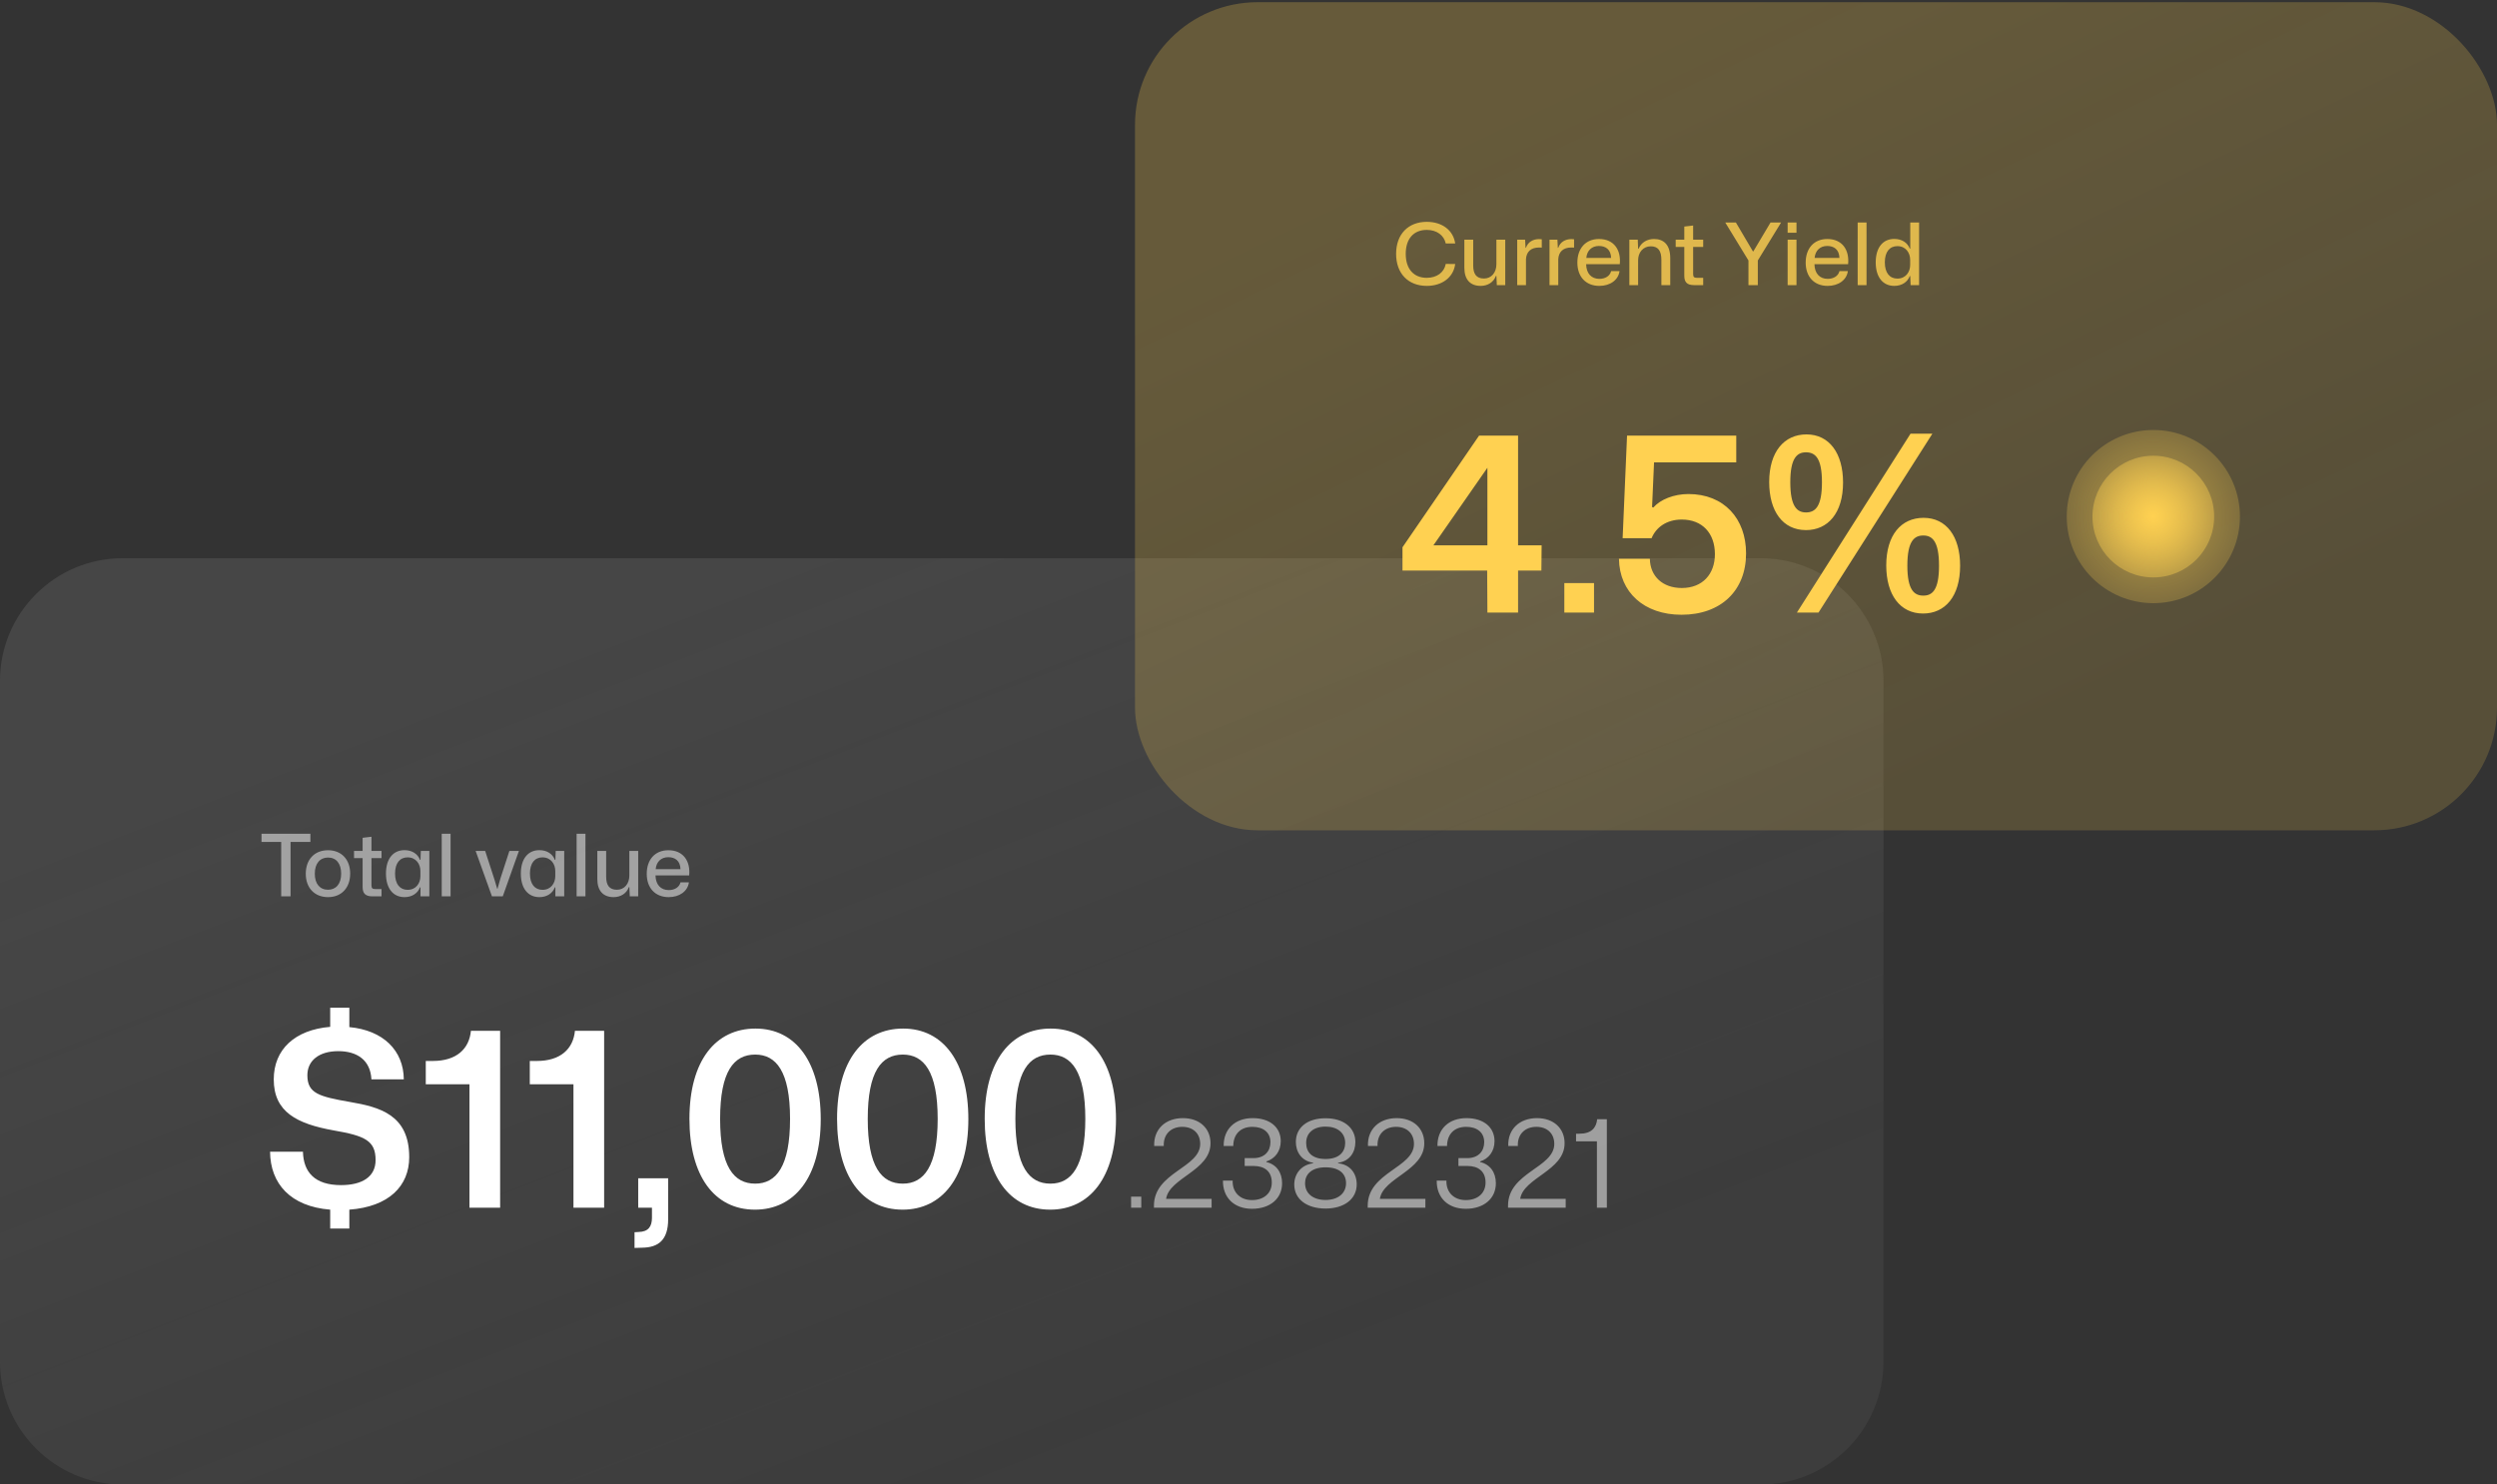 <svg width="407" height="242" viewBox="0 0 407 242" fill="none" xmlns="http://www.w3.org/2000/svg">
<rect x="0" y="0" width="407" height="242" fill="#333333" stroke="none"/>
<path d="M0 111C0 99.954 8.954 91 20 91H287C298.046 91 307 99.954 307 111V222C307 233.046 298.046 242 287 242H20C8.954 242 0 233.046 0 222V111Z" fill="url(#paint0_linear_495_1175)" fill-opacity="0.25"/>
<path d="M53.82 200.277V197.197C47.34 196.677 44.06 192.957 44.02 187.757H49.38C49.46 191.077 51.3 193.197 55.58 193.197C58.98 193.197 61.22 191.877 61.22 189.117C61.22 185.957 59.5 185.157 54.38 184.277C48.38 183.197 44.62 181.277 44.62 175.957C44.62 171.077 48.06 167.877 53.82 167.397V164.277H56.94V167.437C62.46 167.957 65.78 171.237 65.82 175.957H60.54C60.38 172.797 58.18 171.357 55.14 171.357C51.98 171.357 50.1 172.917 50.1 175.277C50.1 178.237 51.98 178.757 57.02 179.637C61.94 180.477 66.7 181.757 66.7 188.637C66.7 193.357 63.38 196.717 56.94 197.197V200.277H53.82ZM76.519 196.877V176.757H69.399V172.957H70.559C74.399 172.957 76.479 170.997 76.759 168.037H81.519V196.877H76.519ZM93.472 196.877V176.757H86.353V172.957H87.513C91.353 172.957 93.433 170.997 93.713 168.037H98.472V196.877H93.472ZM103.426 203.437V200.877L104.106 200.837C105.706 200.797 106.266 199.917 106.266 198.517V196.877H104.026V192.077H108.906V198.757C108.906 202.157 107.306 203.357 104.706 203.397L103.426 203.437ZM123.056 197.197C116.416 197.197 112.376 191.677 112.376 182.397C112.376 172.877 116.656 167.677 123.136 167.677C129.736 167.677 133.776 173.197 133.776 182.437C133.776 191.997 129.456 197.197 123.056 197.197ZM123.096 192.957C126.496 192.957 128.776 190.197 128.776 182.397C128.776 174.637 126.496 171.917 123.096 171.917C119.616 171.917 117.376 174.637 117.376 182.397C117.376 190.197 119.616 192.957 123.096 192.957ZM147.118 197.197C140.478 197.197 136.438 191.677 136.438 182.397C136.438 172.877 140.718 167.677 147.198 167.677C153.798 167.677 157.838 173.197 157.838 182.437C157.838 191.997 153.518 197.197 147.118 197.197ZM147.158 192.957C150.558 192.957 152.838 190.197 152.838 182.397C152.838 174.637 150.558 171.917 147.158 171.917C143.678 171.917 141.438 174.637 141.438 182.397C141.438 190.197 143.678 192.957 147.158 192.957ZM171.181 197.197C164.541 197.197 160.501 191.677 160.501 182.397C160.501 172.877 164.781 167.677 171.261 167.677C177.861 167.677 181.901 173.197 181.901 182.437C181.901 191.997 177.581 197.197 171.181 197.197ZM171.221 192.957C174.621 192.957 176.901 190.197 176.901 182.397C176.901 174.637 174.621 171.917 171.221 171.917C167.741 171.917 165.501 174.637 165.501 182.397C165.501 190.197 167.741 192.957 171.221 192.957Z" fill="white"/>
<path d="M184.363 196.877V195.077H186.023V196.877H184.363ZM188.088 196.877V196.557C188.088 191.097 195.628 190.397 195.628 186.477C195.628 184.777 194.468 183.697 192.708 183.697C190.868 183.697 189.608 184.897 189.688 186.817H188.128C188.028 184.077 189.968 182.277 192.808 182.277C195.528 182.277 197.308 183.937 197.308 186.377C197.308 190.857 190.608 191.977 190.068 195.437H197.488V196.877H188.088ZM204.076 197.057C201.136 197.057 199.296 195.217 199.336 192.457H200.916C200.856 194.357 202.116 195.637 204.076 195.637C206.016 195.637 207.296 194.517 207.296 192.777C207.296 190.957 206.116 190.077 204.356 190.077H202.876V188.797H204.296C206.116 188.797 207.076 187.677 207.076 186.197C207.076 184.597 205.896 183.697 204.136 183.697C202.156 183.697 201.036 184.937 201.016 186.817H199.456C199.416 184.077 201.296 182.277 204.176 182.277C206.976 182.277 208.756 183.757 208.756 186.037C208.756 187.677 207.816 188.897 206.416 189.337V189.437C208.036 189.817 208.976 191.117 208.976 192.897C208.976 195.397 207.016 197.057 204.076 197.057ZM216.059 197.017C213.019 197.017 210.959 195.497 210.959 193.097C210.959 191.417 212.039 189.897 214.039 189.637V189.557C212.119 189.237 211.219 187.777 211.219 186.157C211.219 183.817 213.079 182.297 216.059 182.297C219.039 182.297 220.919 183.857 220.919 186.177C220.919 187.797 220.039 189.277 218.099 189.557V189.637C220.079 189.837 221.139 191.297 221.139 193.077C221.139 195.477 219.079 197.017 216.059 197.017ZM216.059 188.937C218.319 188.937 219.259 187.757 219.259 186.317C219.259 184.657 217.979 183.657 216.059 183.657C214.079 183.657 212.899 184.697 212.899 186.317C212.899 187.837 213.859 188.937 216.059 188.937ZM216.059 195.617C218.099 195.617 219.399 194.537 219.399 192.877C219.399 191.377 218.339 190.297 216.059 190.297C213.739 190.297 212.719 191.477 212.719 192.877C212.719 194.597 214.059 195.617 216.059 195.617ZM222.931 196.877V196.557C222.931 191.097 230.471 190.397 230.471 186.477C230.471 184.777 229.311 183.697 227.551 183.697C225.711 183.697 224.451 184.897 224.531 186.817H222.971C222.871 184.077 224.811 182.277 227.651 182.277C230.371 182.277 232.151 183.937 232.151 186.377C232.151 190.857 225.451 191.977 224.911 195.437H232.331V196.877H222.931ZM238.92 197.057C235.98 197.057 234.14 195.217 234.18 192.457H235.76C235.7 194.357 236.96 195.637 238.92 195.637C240.86 195.637 242.14 194.517 242.14 192.777C242.14 190.957 240.96 190.077 239.2 190.077H237.72V188.797H239.14C240.96 188.797 241.92 187.677 241.92 186.197C241.92 184.597 240.74 183.697 238.98 183.697C237 183.697 235.88 184.937 235.86 186.817H234.3C234.26 184.077 236.14 182.277 239.02 182.277C241.82 182.277 243.6 183.757 243.6 186.037C243.6 187.677 242.66 188.897 241.26 189.337V189.437C242.88 189.817 243.82 191.117 243.82 192.897C243.82 195.397 241.86 197.057 238.92 197.057ZM245.802 196.877V196.557C245.802 191.097 253.342 190.397 253.342 186.477C253.342 184.777 252.182 183.697 250.422 183.697C248.582 183.697 247.322 184.897 247.402 186.817H245.842C245.742 184.077 247.682 182.277 250.522 182.277C253.242 182.277 255.022 183.937 255.022 186.377C255.022 190.857 248.322 191.977 247.782 195.437H255.202V196.877H245.802ZM260.291 196.877V186.057H256.891V184.817H257.431C259.371 184.817 260.191 183.877 260.331 182.457H261.911V196.877H260.291Z" fill="white" fill-opacity="0.5"/>
<path d="M45.832 146.123V137.247H42.626V135.917H50.592V137.247H47.358V146.123H45.832ZM53.466 146.249C51.296 146.249 49.84 144.765 49.84 142.441C49.84 140.159 51.226 138.605 53.466 138.605C55.622 138.605 57.078 140.075 57.078 142.427C57.078 144.695 55.692 146.249 53.466 146.249ZM53.466 145.045C54.754 145.045 55.608 144.107 55.608 142.427C55.608 140.761 54.796 139.795 53.466 139.795C52.178 139.795 51.31 140.733 51.31 142.441C51.31 144.093 52.15 145.045 53.466 145.045ZM60.702 146.123C59.484 146.123 59.106 145.577 59.106 144.583V139.893H57.706V138.717H59.106V136.575L60.548 136.407V138.717H62.186V139.893H60.548V144.317C60.548 144.807 60.716 144.933 61.178 144.933H62.186V146.123H60.702ZM65.934 146.249C64.128 146.249 62.91 144.891 62.91 142.413C62.91 139.935 64.128 138.591 65.934 138.591C67.18 138.591 68.104 139.221 68.454 140.173H68.538L68.594 138.717H69.98V146.123H68.538V144.653H68.454C68.104 145.605 67.18 146.249 65.934 146.249ZM66.438 145.059C67.81 145.059 68.524 143.981 68.524 142.833V141.993C68.524 140.859 67.81 139.767 66.438 139.767C65.206 139.767 64.394 140.663 64.394 142.413C64.394 144.149 65.206 145.059 66.438 145.059ZM72 146.123V135.917H73.442V146.123H72ZM80.186 146.123L77.526 138.717H79.08L80.564 143.281L81.04 144.877H81.096L81.544 143.281L83.028 138.717H84.582L81.95 146.123H80.186ZM87.919 146.249C86.113 146.249 84.895 144.891 84.895 142.413C84.895 139.935 86.113 138.591 87.919 138.591C89.165 138.591 90.089 139.221 90.439 140.173H90.523L90.579 138.717H91.965V146.123H90.523V144.653H90.439C90.089 145.605 89.165 146.249 87.919 146.249ZM88.423 145.059C89.795 145.059 90.509 143.981 90.509 142.833V141.993C90.509 140.859 89.795 139.767 88.423 139.767C87.191 139.767 86.379 140.663 86.379 142.413C86.379 144.149 87.191 145.059 88.423 145.059ZM93.985 146.123V135.917H95.427V146.123H93.985ZM100.02 146.249C98.34 146.249 97.36 145.241 97.36 143.281V138.717H98.802V142.917C98.802 144.289 99.306 145.045 100.552 145.045C101.77 145.045 102.582 144.079 102.582 142.721V138.717H104.024V146.123H102.652L102.582 144.625H102.498C102.134 145.647 101.168 146.249 100.02 146.249ZM109 146.249C106.774 146.249 105.416 144.737 105.416 142.455C105.416 140.117 106.774 138.605 108.944 138.605C111.38 138.605 112.556 140.383 112.332 142.707H106.844C106.872 144.233 107.712 145.101 109 145.101C109.994 145.101 110.736 144.611 110.918 143.841H112.29C112.094 145.297 110.75 146.249 109 146.249ZM108.93 139.739C107.768 139.739 106.984 140.481 106.872 141.685H110.918C110.876 140.313 110.022 139.739 108.93 139.739Z" fill="white" fill-opacity="0.5"/>
<rect x="185" y="0.357" width="222" height="135" rx="20" fill="url(#paint1_linear_495_1175)" fill-opacity="0.25"/>
<path d="M232.558 46.606C229.548 46.606 227.56 44.605 227.56 41.385C227.56 38.151 229.562 36.163 232.558 36.163C235.078 36.163 236.884 37.548 237.192 39.691H235.652C235.372 38.389 234.224 37.478 232.558 37.478C230.444 37.478 229.128 38.892 229.128 41.385C229.128 43.862 230.444 45.291 232.558 45.291C234.21 45.291 235.4 44.395 235.652 43.023L237.192 43.036C236.926 45.193 235.078 46.606 232.558 46.606ZM241.344 46.606C239.664 46.606 238.684 45.599 238.684 43.639V39.075H240.126V43.275C240.126 44.647 240.63 45.403 241.876 45.403C243.094 45.403 243.906 44.437 243.906 43.078V39.075H245.348V46.48H243.976L243.906 44.983H243.822C243.458 46.005 242.492 46.606 241.344 46.606ZM247.299 46.48V39.075H248.587L248.657 40.391H248.727C249.049 39.438 249.889 38.977 250.869 38.977C251.037 38.977 251.177 38.99 251.303 39.005V40.362C251.191 40.349 251.023 40.349 250.855 40.349C249.539 40.349 248.797 41.035 248.727 42.252V46.48H247.299ZM252.563 46.48V39.075H253.851L253.921 40.391H253.991C254.313 39.438 255.153 38.977 256.133 38.977C256.301 38.977 256.441 38.99 256.567 39.005V40.362C256.455 40.349 256.287 40.349 256.119 40.349C254.803 40.349 254.061 41.035 253.991 42.252V46.48H252.563ZM260.688 46.606C258.462 46.606 257.104 45.094 257.104 42.812C257.104 40.474 258.462 38.962 260.632 38.962C263.068 38.962 264.244 40.74 264.02 43.065H258.532C258.56 44.59 259.4 45.459 260.688 45.459C261.682 45.459 262.424 44.968 262.606 44.199H263.978C263.782 45.654 262.438 46.606 260.688 46.606ZM260.618 40.096C259.456 40.096 258.672 40.839 258.56 42.042H262.606C262.564 40.67 261.71 40.096 260.618 40.096ZM265.578 46.48V39.075H266.95L267.006 40.544H267.09C267.524 39.495 268.504 38.962 269.596 38.962C271.108 38.962 272.242 39.816 272.242 42.084V46.48H270.8V42.379C270.8 40.867 270.254 40.153 269.078 40.153C267.804 40.153 267.006 41.16 267.006 42.434V46.48H265.578ZM276.128 46.48C274.91 46.48 274.532 45.934 274.532 44.941V40.251H273.132V39.075H274.532V36.932L275.974 36.764V39.075H277.612V40.251H275.974V44.675C275.974 45.164 276.142 45.291 276.604 45.291H277.612V46.48H276.128ZM284.99 46.48V42.462L281.21 36.275H282.946L285.718 40.978H285.788L288.588 36.275H290.31L286.516 42.462V46.48H284.99ZM291.377 37.941V36.275H292.819V37.941H291.377ZM291.377 46.48V39.075H292.819V46.48H291.377ZM297.902 46.606C295.676 46.606 294.318 45.094 294.318 42.812C294.318 40.474 295.676 38.962 297.846 38.962C300.282 38.962 301.458 40.74 301.234 43.065H295.746C295.774 44.59 296.614 45.459 297.902 45.459C298.896 45.459 299.638 44.968 299.82 44.199H301.192C300.996 45.654 299.652 46.606 297.902 46.606ZM297.832 40.096C296.67 40.096 295.886 40.839 295.774 42.042H299.82C299.778 40.67 298.924 40.096 297.832 40.096ZM302.793 46.48V36.275H304.235V46.48H302.793ZM308.758 46.606C306.952 46.606 305.734 45.248 305.734 42.77C305.734 40.292 306.952 38.949 308.758 38.949C310.004 38.949 310.928 39.578 311.278 40.531H311.362V36.275H312.804V46.48H311.418L311.362 45.011H311.278C310.928 45.962 310.004 46.606 308.758 46.606ZM309.262 45.416C310.634 45.416 311.348 44.339 311.348 43.191V42.35C311.348 41.217 310.634 40.124 309.262 40.124C308.03 40.124 307.218 41.02 307.218 42.77C307.218 44.507 308.03 45.416 309.262 45.416Z" fill="#FFD151" fill-opacity="0.8"/>
<path d="M242.44 99.857L242.4 93.017H228.6V89.217L241.08 71.017H247.44V88.897H251.28L251.24 93.017H247.44V99.857H242.44ZM233.64 88.897H242.44V76.257L233.64 88.897ZM254.979 99.857V95.057H259.819V99.857H254.979ZM274.082 100.217C267.962 100.217 263.962 96.537 263.882 91.097H268.922C268.962 93.937 271.002 95.857 274.122 95.857C277.522 95.857 279.522 93.577 279.522 90.337C279.522 86.897 277.442 84.697 274.122 84.697C271.642 84.697 269.922 85.977 269.202 87.737H264.482L265.202 71.017H283.002V75.377H269.602L269.282 82.657L269.482 82.737C270.642 81.417 272.842 80.537 275.202 80.537C281.002 80.537 284.602 84.537 284.602 90.217C284.602 96.217 280.562 100.217 274.082 100.217ZM292.89 99.857L311.41 70.697H314.97L296.41 99.857H292.89ZM294.37 86.417C290.61 86.417 288.37 83.377 288.37 78.577C288.37 73.657 290.81 70.817 294.45 70.817C298.17 70.817 300.41 73.897 300.41 78.657C300.41 83.657 297.93 86.417 294.37 86.417ZM294.37 83.537C295.89 83.537 296.97 82.577 296.97 78.617C296.97 74.697 295.89 73.737 294.37 73.737C292.89 73.737 291.81 74.697 291.81 78.617C291.81 82.537 292.89 83.537 294.37 83.537ZM313.45 100.017C309.69 100.017 307.45 96.937 307.45 92.177C307.45 87.217 309.89 84.417 313.53 84.417C317.25 84.417 319.49 87.457 319.49 92.217C319.49 97.217 317.05 100.017 313.45 100.017ZM313.49 97.097C314.97 97.097 316.05 96.177 316.05 92.217C316.05 88.257 314.97 87.297 313.49 87.297C312.01 87.297 310.89 88.217 310.89 92.217C310.89 96.177 312.01 97.097 313.49 97.097Z" fill="#FFD151"/>
<circle cx="350.981" cy="84.212" r="9.919" fill="url(#paint2_radial_495_1175)"/>
<circle cx="350.984" cy="84.212" r="14.117" fill="url(#paint3_radial_495_1175)" fill-opacity="0.6"/>
<defs>
<linearGradient id="paint0_linear_495_1175" x1="137.191" y1="91" x2="191.514" y2="231.674" gradientUnits="userSpaceOnUse">
<stop stop-color="#7E7E7E"/>
<stop offset="1" stop-color="#7E7E7E" stop-opacity="0.5"/>
</linearGradient>
<linearGradient id="paint1_linear_495_1175" x1="284.206" y1="0.357" x2="340.398" y2="118.052" gradientUnits="userSpaceOnUse">
<stop stop-color="#FFD151"/>
<stop offset="1" stop-color="#FFD151" stop-opacity="0.7"/>
</linearGradient>
<radialGradient id="paint2_radial_495_1175" cx="0" cy="0" r="1" gradientUnits="userSpaceOnUse" gradientTransform="translate(350.981 84.212) rotate(90) scale(9.919)">
<stop stop-color="#FFD151"/>
<stop offset="1" stop-color="#FFD151" stop-opacity="0.4"/>
</radialGradient>
<radialGradient id="paint3_radial_495_1175" cx="0" cy="0" r="1" gradientUnits="userSpaceOnUse" gradientTransform="translate(350.984 84.212) rotate(90) scale(14.117)">
<stop stop-color="#FFD151"/>
<stop offset="1" stop-color="#FFD151" stop-opacity="0.4"/>
</radialGradient>
</defs>
</svg>
